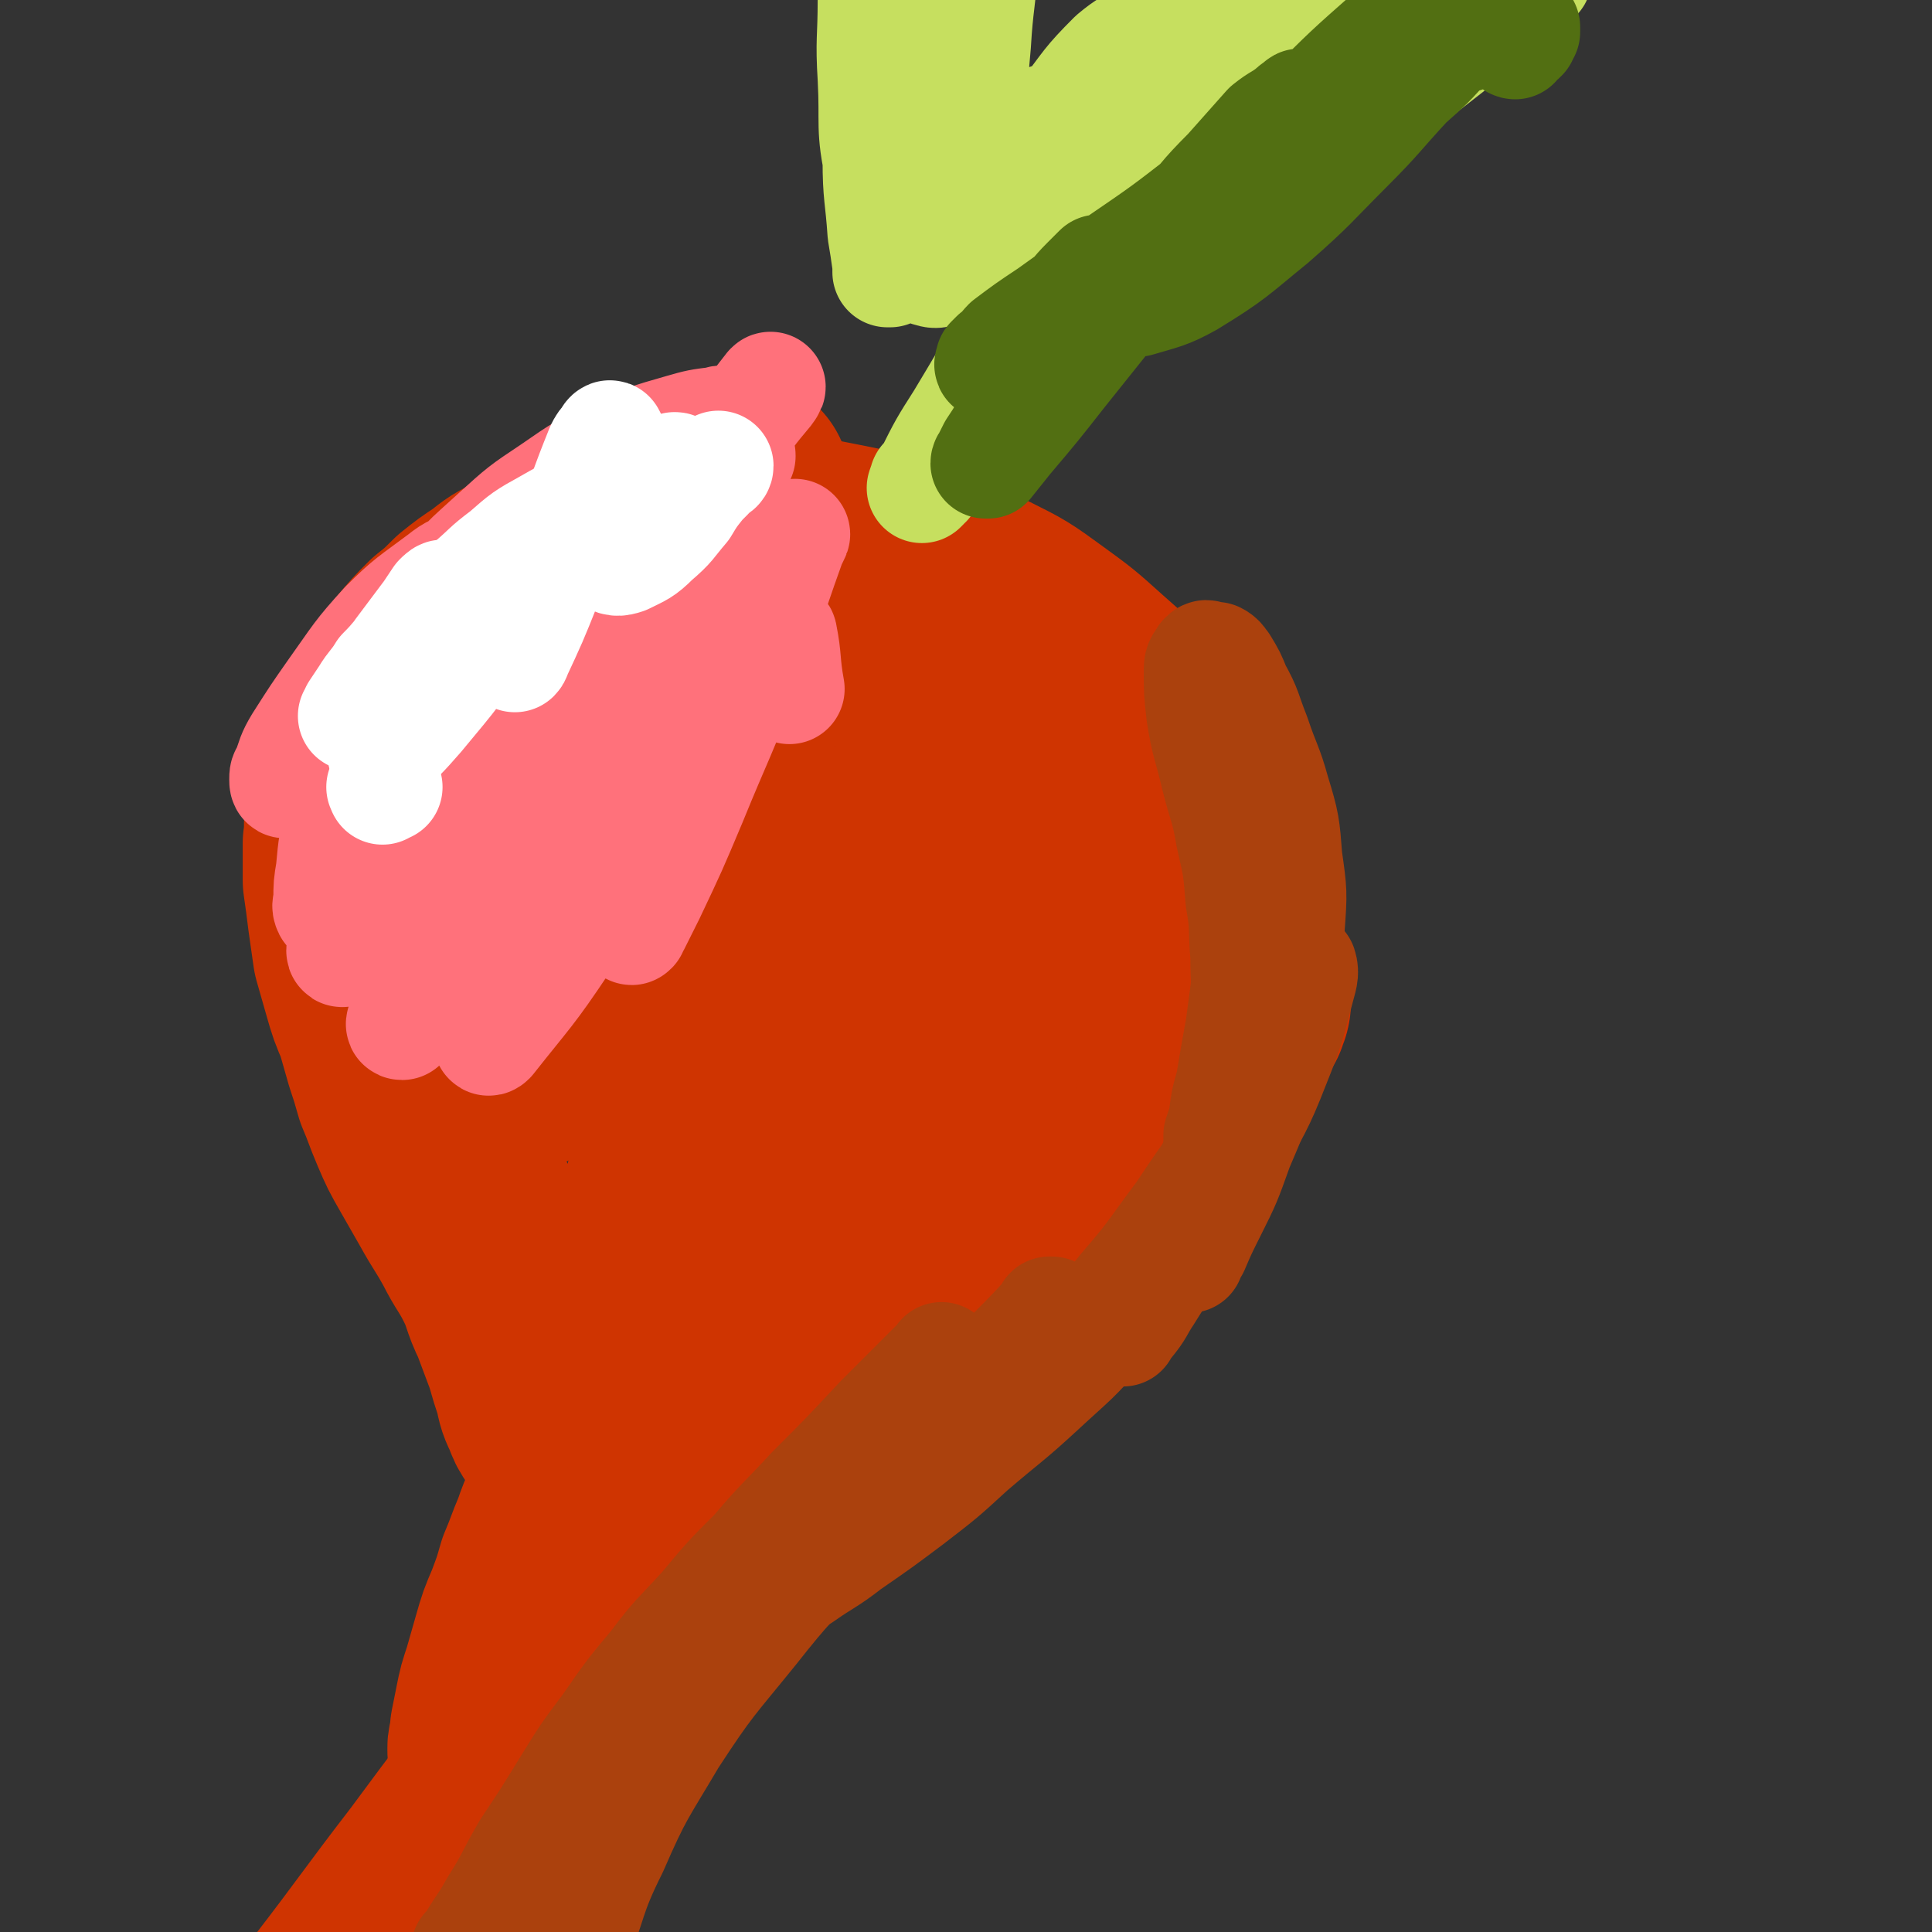 <svg viewBox='0 0 788 788' version='1.1' xmlns='http://www.w3.org/2000/svg' xmlns:xlink='http://www.w3.org/1999/xlink'><rect x="0" y="0" width="788" height="788" fill="#333333" stroke="none"/><g fill='none' stroke='#CF3401' stroke-width='27' stroke-linecap='round' stroke-linejoin='round'><path d='M309,227c0,0 -1,-1 -1,-1 0,0 0,0 0,0 0,0 0,0 1,0 2,-1 2,0 4,0 12,-1 12,-2 24,-2 14,0 15,0 28,2 15,2 16,2 30,6 11,4 11,4 21,10 9,5 9,6 18,12 9,8 9,8 17,16 9,8 8,8 16,17 9,9 9,9 17,18 7,10 7,10 14,20 5,7 5,7 9,15 4,6 4,7 7,14 2,4 1,5 3,10 1,2 0,2 1,5 1,1 1,1 2,3 0,0 0,0 1,1 '/></g>
<g fill='none' stroke='#CF3401' stroke-width='90' stroke-linecap='round' stroke-linejoin='round'><path d='M257,225c0,0 -1,-1 -1,-1 0,0 1,1 1,1 0,0 -1,0 -1,0 0,0 1,0 1,0 2,0 2,-1 4,-1 12,-1 12,-1 24,-1 14,-1 14,-2 29,-1 15,1 15,1 30,4 15,3 15,3 29,8 14,5 14,5 27,11 12,6 12,6 23,14 11,8 11,8 21,17 10,9 11,9 19,20 9,11 9,11 16,23 6,11 6,11 11,23 4,11 4,11 8,22 3,10 2,10 5,19 1,7 1,7 2,14 0,4 0,4 1,9 0,1 0,1 0,3 0,1 -1,1 -1,2 0,0 0,0 0,1 '/><path d='M302,198c-1,-1 -1,-1 -1,-1 -1,-1 0,0 -1,0 -1,1 -1,1 -2,1 -2,2 -2,1 -4,3 -4,2 -4,2 -8,5 -7,4 -7,4 -14,8 -6,4 -7,3 -13,7 -7,4 -7,4 -13,8 -5,2 -5,2 -10,5 -3,3 -4,3 -7,5 -4,3 -4,3 -7,6 -4,4 -4,3 -7,7 -4,3 -4,3 -8,7 -5,6 -5,6 -9,11 -5,7 -5,7 -9,14 -4,7 -4,7 -7,14 -2,7 -2,7 -4,14 -1,5 -1,6 -1,12 0,5 1,5 2,10 2,6 2,6 4,12 2,5 2,5 5,11 3,6 4,6 7,11 4,5 4,5 8,9 5,6 6,5 12,11 5,4 5,4 10,9 5,4 5,4 10,9 4,4 4,4 8,9 4,3 4,3 7,7 3,4 3,4 6,7 4,4 4,4 7,8 3,4 3,4 6,8 3,4 3,4 5,9 1,4 1,4 2,8 1,3 1,3 1,7 0,3 0,3 0,7 -1,6 -1,6 -2,11 -2,8 -2,8 -4,16 -3,9 -3,9 -6,19 -3,11 -3,11 -6,21 -4,11 -4,11 -8,22 -4,12 -4,12 -8,23 -3,10 -3,10 -7,21 -3,9 -4,9 -7,18 -3,7 -3,8 -6,15 -2,7 -2,7 -5,15 -3,7 -3,7 -5,14 -2,7 -2,7 -4,14 -2,6 -2,6 -3,11 -1,5 -1,5 -2,10 0,2 0,2 0,5 -1,1 -1,1 -1,2 0,1 0,1 0,1 1,1 1,1 1,1 1,-1 1,-1 2,-1 8,-6 8,-5 16,-12 10,-9 10,-8 19,-19 13,-14 13,-14 23,-29 11,-17 11,-17 21,-34 10,-18 9,-18 18,-37 9,-18 9,-18 18,-36 8,-17 8,-17 17,-33 8,-14 7,-14 16,-28 8,-11 9,-11 18,-21 8,-10 9,-10 18,-19 9,-8 9,-9 18,-16 8,-6 8,-6 17,-10 7,-4 7,-4 14,-7 6,-3 6,-2 13,-4 5,-2 5,-1 10,-3 5,0 5,0 9,-1 3,-1 4,-1 7,-2 3,-2 3,-2 6,-4 3,-2 3,-2 6,-4 3,-4 3,-4 6,-8 2,-4 3,-4 4,-10 2,-7 2,-7 1,-14 -2,-8 -2,-9 -7,-16 -4,-9 -4,-9 -11,-17 -10,-10 -10,-10 -22,-18 -12,-9 -12,-9 -25,-16 -13,-6 -13,-6 -26,-11 -13,-4 -13,-4 -25,-7 -12,-2 -12,-2 -24,-3 -12,-1 -12,-1 -24,-1 -11,0 -11,1 -23,2 -10,0 -10,0 -20,2 -7,1 -7,1 -15,3 -4,2 -4,2 -9,5 -2,1 -2,1 -4,3 -2,2 -2,2 -2,4 -1,3 -2,4 0,7 6,12 6,13 15,22 18,18 19,17 39,32 18,14 18,14 37,25 14,8 14,8 29,14 8,3 8,3 17,4 2,1 4,2 5,0 2,-5 3,-7 1,-13 -5,-17 -6,-19 -17,-33 -14,-19 -15,-18 -32,-33 -16,-13 -16,-14 -33,-24 -11,-6 -12,-7 -24,-9 -8,-2 -9,-2 -17,1 -6,2 -7,3 -11,9 -8,12 -9,13 -12,27 -2,17 -2,18 1,35 3,16 4,17 11,32 7,15 7,16 18,29 8,11 8,11 20,19 8,5 9,7 18,7 10,0 12,-1 19,-8 12,-10 13,-12 19,-26 6,-15 7,-16 6,-32 0,-14 0,-15 -8,-26 -9,-14 -10,-14 -24,-23 -15,-8 -16,-8 -33,-11 -13,-3 -14,-2 -27,-1 -6,1 -8,1 -12,5 -5,3 -5,5 -6,10 -1,8 -1,9 2,17 3,11 4,11 11,20 6,9 7,9 16,17 6,5 6,6 14,9 6,2 7,2 12,0 4,-2 3,-4 6,-7 '/><path d='M209,277c0,0 -1,-1 -1,-1 0,0 1,0 1,1 -2,1 -2,1 -4,2 -3,1 -3,1 -5,2 -2,1 -2,0 -4,1 -1,1 -1,1 -2,2 -1,1 -2,0 -2,1 -1,1 0,1 0,3 -1,1 -1,1 0,3 0,4 1,4 2,7 2,5 2,5 5,11 2,7 3,7 5,14 3,7 2,7 4,14 2,7 3,7 4,14 2,7 2,7 3,14 1,7 1,7 1,14 1,7 1,7 1,13 0,6 0,6 -1,11 0,5 0,5 -1,9 -1,3 -1,3 -2,6 0,2 0,2 0,4 -1,2 -1,2 -1,3 0,2 0,2 -1,3 0,2 0,2 -1,3 0,1 0,1 0,3 0,0 0,0 0,0 '/><path d='M245,224c-1,0 -1,-1 -1,-1 -1,0 -1,0 -2,0 -2,1 -2,0 -3,1 -3,1 -3,1 -6,2 -5,2 -5,2 -9,4 -5,3 -5,3 -10,7 -6,3 -6,3 -11,7 -6,4 -6,4 -11,8 -5,5 -5,5 -10,9 -5,5 -5,5 -10,11 -4,7 -4,7 -9,14 -4,6 -4,6 -7,13 -4,7 -3,7 -6,15 -3,8 -3,8 -5,16 -1,7 0,7 -1,14 0,8 0,8 0,15 1,7 1,7 2,15 1,7 1,7 2,14 2,7 2,7 4,14 2,7 2,7 5,14 2,7 2,7 4,14 2,6 2,6 4,13 3,7 3,8 6,15 3,7 3,7 7,14 4,7 4,7 8,14 5,9 5,8 10,17 4,8 5,8 9,16 4,8 3,9 7,17 3,8 3,8 6,16 2,7 2,7 4,13 1,5 1,5 3,9 1,3 1,3 3,6 '/><path d='M346,258c0,-1 -1,-1 -1,-1 0,-1 0,0 0,0 0,0 0,1 0,1 1,0 1,0 2,0 4,2 4,2 7,3 8,4 8,4 15,7 7,4 7,4 13,7 8,4 8,4 15,9 8,5 8,5 15,10 7,6 7,6 14,12 7,6 7,6 14,12 7,7 7,7 13,14 6,7 6,7 12,14 5,7 5,7 9,15 3,7 3,7 6,14 2,7 2,7 4,15 1,8 1,8 2,16 1,7 0,7 0,14 0,6 1,6 0,12 0,6 0,6 -1,11 -1,5 -1,5 -2,10 -1,6 -1,6 -2,11 -2,6 -2,6 -5,11 -4,5 -3,6 -8,10 -7,8 -7,8 -16,14 -10,7 -10,6 -20,11 -11,6 -11,6 -21,11 -11,6 -11,7 -23,13 -11,6 -11,5 -23,12 -12,6 -12,6 -23,12 -11,6 -11,6 -22,13 -9,7 -10,6 -18,14 -9,8 -9,8 -16,17 -9,11 -8,11 -15,22 -1,1 -1,1 -1,2 '/></g>
<g fill='none' stroke='#C6DF5F' stroke-width='45' stroke-linecap='round' stroke-linejoin='round'><path d='M378,197c0,0 -1,-1 -1,-1 0,0 1,0 1,0 -1,1 -1,1 -1,2 0,0 0,0 -1,1 0,0 0,0 0,0 1,-3 1,-3 3,-5 6,-12 6,-12 13,-23 9,-15 9,-15 17,-29 9,-15 9,-15 17,-30 8,-14 8,-13 15,-27 6,-12 5,-12 11,-24 4,-9 4,-8 9,-17 2,-5 2,-5 4,-9 1,-2 1,-1 2,-3 0,-1 0,-1 0,-2 0,0 0,-1 0,-1 -1,1 -1,1 -2,1 0,1 0,1 0,1 0,0 0,0 0,0 0,0 0,0 0,0 0,0 0,0 0,-1 0,0 0,0 0,-1 1,-1 1,-1 2,-2 0,-1 0,-1 1,-2 0,-1 0,-1 0,-3 1,-1 1,-1 1,-2 0,-1 0,-1 0,-2 0,-1 0,-1 0,-2 0,0 0,-1 -1,-1 0,0 0,-1 -1,0 -6,3 -7,3 -13,8 -11,11 -10,11 -20,24 -12,14 -12,14 -23,29 -8,11 -8,11 -16,22 -4,5 -4,6 -9,10 -2,2 -3,4 -6,3 -4,-1 -6,-2 -8,-6 -8,-16 -9,-17 -13,-35 -4,-18 -2,-19 -3,-38 -1,-16 0,-16 0,-32 0,-11 0,-11 1,-22 0,-4 0,-4 0,-8 0,-1 0,-1 0,-3 0,0 0,0 0,0 1,9 1,9 1,19 0,20 0,20 0,39 0,20 -1,20 0,40 0,15 1,15 2,30 1,6 1,6 2,13 0,1 0,1 0,3 0,0 1,0 1,0 5,-14 6,-14 9,-29 6,-23 6,-23 10,-46 5,-22 5,-22 9,-44 4,-16 4,-16 7,-31 1,-7 2,-7 3,-14 0,-2 0,-2 1,-3 0,-1 0,-1 0,-1 1,3 1,4 1,7 0,17 -1,17 -2,34 -1,17 -2,17 -3,34 -1,11 -1,11 -1,22 0,4 0,4 1,8 0,2 0,3 1,3 14,-1 16,2 30,-3 22,-8 21,-11 42,-23 22,-14 22,-14 42,-29 18,-13 17,-13 34,-27 10,-8 10,-8 20,-17 2,-2 2,-2 4,-5 1,-1 3,-2 2,-2 -1,-1 -2,0 -4,1 -16,11 -16,11 -30,23 -20,17 -19,17 -38,35 -18,18 -18,17 -36,36 -13,14 -13,14 -25,29 -6,6 -6,6 -10,13 -1,1 -2,2 -1,3 1,1 2,2 5,1 21,-8 22,-8 42,-19 26,-15 25,-15 50,-33 23,-17 23,-17 46,-35 19,-16 19,-17 38,-33 15,-12 15,-12 30,-23 8,-6 8,-6 15,-12 2,-1 2,-1 4,-2 0,0 1,0 1,0 -10,9 -10,10 -20,18 -21,17 -21,17 -43,33 -25,17 -25,17 -51,32 -23,15 -24,14 -48,29 -17,11 -17,11 -34,22 -8,5 -8,6 -15,11 -2,1 -2,1 -3,2 -1,1 -1,2 0,2 9,-2 10,-2 19,-5 22,-8 22,-8 43,-18 22,-10 22,-10 44,-22 19,-10 19,-10 38,-21 13,-7 13,-7 25,-15 5,-2 5,-3 10,-5 1,-1 2,-2 2,-2 0,0 0,1 -1,1 -17,14 -16,15 -34,28 -23,18 -23,18 -47,34 -25,16 -26,15 -52,29 -21,12 -21,12 -43,23 -11,5 -11,5 -21,10 -3,1 -3,2 -5,2 0,0 0,0 0,0 5,-5 5,-5 10,-10 16,-14 16,-14 31,-28 18,-15 18,-15 35,-31 14,-13 14,-13 27,-27 11,-11 10,-11 20,-23 4,-6 4,-6 8,-12 1,-2 2,-3 1,-3 -5,-1 -7,-2 -13,0 -21,7 -22,6 -41,18 -21,14 -19,17 -38,34 -2,2 -2,2 -4,5 '/></g>
<g fill='none' stroke='#526F12' stroke-width='45' stroke-linecap='round' stroke-linejoin='round'><path d='M618,18c0,0 -1,-1 -1,-1 0,0 0,1 1,1 0,-1 0,-1 1,-2 1,0 1,0 2,-1 0,-1 0,-1 1,-2 0,-1 0,-1 0,-2 -1,-1 -1,-1 -3,-1 -10,2 -11,1 -21,5 -18,6 -18,6 -34,14 -16,9 -16,10 -31,21 -14,10 -15,10 -28,21 -11,10 -10,10 -20,21 -8,8 -8,8 -15,17 -4,4 -4,5 -7,9 0,2 -1,2 -1,3 0,1 1,2 2,2 10,-3 12,-3 21,-8 18,-11 18,-12 34,-25 16,-14 16,-15 31,-30 12,-12 12,-13 24,-26 9,-8 9,-8 17,-17 3,-3 3,-2 6,-5 1,-1 1,-1 1,-2 0,-1 0,-1 -1,0 -14,7 -14,7 -28,15 -18,12 -18,13 -36,26 -20,15 -20,15 -40,29 -18,14 -18,14 -37,27 -14,11 -14,11 -28,21 -9,6 -9,6 -17,12 -2,2 -2,3 -5,5 -1,1 -1,1 -2,2 0,1 -1,2 0,2 0,0 1,-1 2,-1 6,-5 7,-4 13,-10 8,-5 7,-6 14,-12 5,-5 5,-6 10,-11 1,-1 1,-1 3,-3 1,-1 1,-1 2,-2 0,0 0,0 0,1 -4,7 -4,7 -8,14 -7,11 -7,12 -14,23 -7,11 -7,11 -14,22 -3,7 -3,7 -7,13 -1,2 -1,2 -2,4 0,1 -1,1 -1,2 0,0 1,0 1,0 4,-5 4,-5 8,-10 11,-13 11,-13 22,-27 12,-15 12,-15 24,-30 12,-15 12,-15 24,-29 10,-12 9,-12 20,-23 8,-9 8,-9 16,-18 5,-4 5,-3 10,-7 1,-1 1,-1 3,-2 0,-1 1,-1 1,0 0,0 0,0 0,0 -4,6 -4,6 -9,12 -8,10 -8,9 -17,18 -5,7 -5,7 -11,13 -2,3 -2,3 -5,5 -1,1 -1,1 -2,2 0,0 0,0 0,0 8,-8 8,-8 16,-17 15,-16 15,-16 31,-31 16,-16 16,-16 33,-31 17,-15 17,-14 34,-28 2,-2 2,-1 4,-3 '/></g>
<g fill='none' stroke='#FF717B' stroke-width='45' stroke-linecap='round' stroke-linejoin='round'><path d='M299,172c-1,0 -1,-1 -1,-1 -1,0 0,0 0,1 0,0 -1,0 -1,0 -2,0 -2,-1 -4,0 -8,1 -8,1 -15,3 -14,4 -14,4 -27,10 -13,6 -13,6 -26,15 -12,8 -12,8 -23,18 -12,11 -13,11 -22,24 -11,15 -11,15 -20,32 -7,15 -7,15 -13,31 -5,14 -5,14 -8,29 -3,10 -3,10 -4,21 -1,6 -1,6 -1,12 0,2 -1,2 0,4 0,0 0,0 1,1 1,0 1,0 2,0 1,-1 1,-1 2,-3 9,-12 9,-12 16,-25 9,-17 8,-17 15,-34 7,-16 7,-16 13,-33 4,-13 4,-13 8,-26 2,-8 2,-8 3,-15 1,-2 0,-2 0,-4 0,-1 0,-2 -1,-2 -7,2 -8,2 -13,6 -12,9 -13,9 -23,19 -11,12 -11,13 -21,27 -7,10 -7,10 -14,21 -3,5 -3,6 -5,12 -1,1 -1,1 -1,3 0,1 0,2 1,1 8,-2 10,-2 17,-7 16,-11 16,-12 30,-25 16,-14 16,-14 30,-29 11,-11 11,-11 22,-23 6,-7 6,-7 12,-14 2,-1 2,-2 3,-3 1,-2 2,-3 1,-3 0,0 -1,1 -2,2 -11,12 -11,12 -21,25 -13,17 -13,17 -25,35 -10,14 -10,14 -19,29 -4,7 -4,8 -8,15 -1,2 -1,2 -1,4 -1,0 0,1 1,0 16,-10 17,-9 32,-23 24,-21 23,-22 44,-46 21,-23 20,-24 40,-48 15,-17 15,-17 29,-34 5,-7 5,-7 10,-13 1,-1 3,-4 2,-3 -4,5 -5,7 -11,13 -22,25 -22,25 -43,50 -24,29 -24,29 -47,59 -21,27 -21,27 -41,54 -12,18 -12,19 -24,37 -4,7 -4,7 -8,14 -1,2 -1,4 0,3 6,-4 8,-5 15,-13 23,-24 23,-25 44,-51 23,-30 23,-30 45,-61 18,-24 18,-24 35,-49 9,-14 9,-14 18,-28 2,-2 3,-3 4,-5 0,0 -1,1 -1,2 -17,26 -18,26 -34,52 -21,33 -20,33 -40,66 -18,30 -18,30 -35,61 -11,20 -10,21 -21,41 -3,7 -3,7 -6,13 0,1 -1,2 0,2 10,-15 10,-16 20,-32 22,-35 22,-34 42,-69 21,-35 20,-36 39,-70 14,-24 14,-24 28,-47 4,-7 4,-7 8,-14 1,0 1,-1 1,0 -11,23 -11,23 -22,47 -16,35 -17,34 -33,70 -14,32 -14,32 -28,65 -9,21 -9,21 -16,43 -3,6 -2,6 -4,12 0,1 0,2 1,1 15,-19 16,-19 30,-40 21,-32 19,-33 38,-66 17,-29 17,-29 33,-58 10,-18 9,-18 19,-35 2,-4 3,-7 4,-7 1,-1 -1,2 -2,5 -9,25 -8,25 -18,50 -10,27 -11,27 -22,54 -8,19 -8,19 -17,38 -3,6 -3,6 -6,12 -1,1 -2,3 -1,2 2,-7 2,-10 6,-19 10,-22 11,-22 21,-44 9,-18 9,-19 18,-36 5,-9 5,-9 11,-17 1,-2 1,-3 3,-4 0,-1 2,-1 2,0 2,10 1,11 3,22 '/></g>
<g fill='none' stroke='#FFFFFF' stroke-width='45' stroke-linecap='round' stroke-linejoin='round'><path d='M171,259c0,0 -1,-1 -1,-1 0,0 1,0 1,1 -2,1 -3,1 -4,3 -6,6 -5,6 -11,12 -3,5 -4,5 -7,10 -2,3 -2,3 -4,6 0,1 -1,2 -1,2 2,-2 3,-3 5,-5 7,-10 7,-10 14,-21 6,-8 6,-8 12,-16 2,-3 2,-3 4,-6 1,-1 2,-2 2,-1 -2,5 -2,7 -5,13 -5,14 -5,14 -11,27 -3,9 -4,9 -7,17 -1,3 -2,3 -2,6 0,1 0,2 0,1 7,-6 8,-7 15,-15 15,-18 15,-18 28,-37 10,-14 10,-14 19,-28 4,-6 4,-6 8,-11 1,-2 0,-2 1,-3 1,0 1,0 1,0 -3,12 -3,12 -7,24 -3,10 -3,10 -7,20 -1,4 -2,4 -3,8 -1,1 0,2 -1,3 0,0 0,0 0,0 7,-15 7,-15 13,-30 7,-17 7,-17 14,-34 4,-11 4,-11 8,-21 1,-2 1,-2 3,-4 0,-1 1,-2 1,-1 1,3 1,4 0,9 0,10 -1,10 -2,21 0,7 -1,7 0,15 0,2 0,3 1,4 3,2 4,2 7,1 6,-3 7,-3 12,-8 7,-6 6,-6 12,-13 3,-5 3,-5 7,-10 2,-2 2,-2 3,-3 2,-2 1,-2 3,-3 0,0 1,0 1,-1 0,0 0,0 0,0 '/><path d='M276,192c0,-1 -1,-1 -1,-1 0,-1 1,0 1,0 -1,0 -2,0 -3,1 -3,0 -3,0 -6,2 -4,2 -4,2 -8,4 -6,2 -6,2 -11,5 -5,2 -6,1 -11,4 -7,3 -7,3 -14,7 -9,5 -9,5 -17,12 -8,6 -7,6 -14,12 -6,5 -5,5 -10,10 -3,3 -3,3 -5,7 -2,2 -1,2 -3,4 0,1 0,1 0,1 '/><path d='M172,271c0,0 -1,-1 -1,-1 0,0 0,0 0,1 -1,0 -1,0 -2,1 -1,1 -1,1 -1,2 -1,1 -1,1 -2,2 -1,1 -1,1 -1,3 -1,1 -1,1 -1,2 -1,2 -1,2 -2,3 0,0 0,1 0,1 '/><path d='M158,321c-1,0 -1,-1 -1,-1 -1,0 -1,0 -1,1 -1,0 0,0 0,1 '/></g>
<g fill='none' stroke='#CF3401' stroke-width='45' stroke-linecap='round' stroke-linejoin='round'><path d='M226,621c0,0 -1,-1 -1,-1 0,0 0,0 0,1 0,0 0,0 0,1 -1,1 -1,1 -2,2 -2,3 -2,3 -3,6 -5,12 -4,12 -8,23 -4,14 -4,14 -8,29 -3,13 -3,13 -6,26 -2,13 -2,13 -4,27 -1,10 -1,10 -2,20 0,6 1,6 1,12 0,2 0,2 0,3 0,1 1,1 1,2 0,1 0,1 -1,1 0,0 0,0 -1,0 0,0 0,-1 0,-1 -2,1 -3,1 -5,2 -7,4 -7,3 -13,7 -8,5 -8,5 -16,11 -8,6 -8,5 -15,12 -9,8 -9,8 -16,17 -9,12 -8,12 -16,25 0,1 0,1 -1,3 '/><path d='M265,644c0,0 -1,-1 -1,-1 -1,0 0,0 -1,1 -2,2 -2,1 -4,3 -8,8 -8,7 -15,16 -13,16 -13,16 -25,32 -14,20 -14,21 -28,41 -15,19 -15,19 -29,38 -14,18 -14,18 -28,37 -12,16 -12,16 -23,32 -8,13 -7,13 -14,26 -1,1 -1,1 -1,2 '/><path d='M265,634c0,0 -1,-1 -1,-1 0,0 0,0 0,1 0,0 -1,0 -2,1 -11,10 -11,9 -21,20 -20,21 -20,21 -39,43 -21,26 -21,26 -41,53 -20,26 -20,27 -40,53 -12,15 -12,15 -25,30 '/></g>
<g fill='none' stroke='#AB410D' stroke-width='45' stroke-linecap='round' stroke-linejoin='round'><path d='M509,309c0,-1 -1,-1 -1,-1 0,-1 1,0 1,0 0,1 0,1 0,2 2,7 2,7 2,15 2,16 3,16 2,31 0,17 -1,17 -3,33 -2,15 -2,15 -4,30 -2,11 -2,11 -4,23 -2,7 -2,7 -3,15 -1,3 -1,3 -2,6 0,1 0,2 0,1 1,-3 1,-4 3,-8 5,-13 5,-14 10,-27 5,-10 6,-10 11,-20 3,-6 3,-6 7,-11 1,-1 0,-2 2,-3 0,-1 1,-1 1,-1 1,3 0,5 -1,9 -4,15 -4,16 -10,31 -7,18 -8,18 -17,35 -8,17 -9,17 -18,33 -8,13 -9,13 -17,26 -4,6 -3,6 -8,12 -1,1 -1,1 -2,3 0,0 0,0 0,0 '/><path d='M500,471c-1,-1 -1,-2 -1,-1 -1,0 -1,1 -1,2 -8,11 -8,11 -16,23 -12,16 -11,16 -24,31 -11,14 -11,14 -23,27 -11,11 -11,11 -22,22 -7,7 -7,7 -15,14 -6,4 -6,4 -12,8 -3,2 -3,2 -5,4 '/><path d='M385,555c0,-1 -1,-1 -1,-1 0,-1 0,0 0,0 -1,1 -1,1 -2,2 -12,12 -12,12 -23,23 -14,15 -14,15 -28,29 -11,12 -12,12 -23,25 -11,11 -11,11 -21,23 -10,11 -11,11 -20,23 -10,12 -10,12 -19,25 -9,12 -9,12 -17,25 -8,13 -8,13 -16,25 -7,12 -6,12 -13,23 -5,9 -6,9 -11,18 -1,0 -1,0 -1,1 '/><path d='M236,753c-1,0 -1,-1 -1,-1 -1,0 -1,1 -2,2 -1,2 -1,2 -3,4 -1,1 -1,1 -2,2 -1,0 -1,1 -1,0 3,-7 3,-8 8,-15 11,-19 12,-19 24,-37 14,-19 14,-19 28,-38 14,-18 13,-18 28,-36 14,-16 14,-16 29,-30 13,-13 13,-13 27,-24 11,-8 11,-8 22,-15 9,-5 9,-5 19,-9 7,-4 7,-3 14,-6 6,-2 6,-2 12,-5 5,-2 5,-2 10,-5 4,-2 4,-2 8,-4 0,0 0,0 1,-1 '/><path d='M485,513c0,-1 -1,-1 -1,-1 0,-1 1,0 1,0 1,-1 1,-2 2,-3 3,-7 3,-7 7,-15 6,-12 6,-12 11,-26 6,-14 6,-14 10,-28 4,-15 4,-15 7,-31 2,-16 3,-16 4,-31 1,-14 1,-14 -1,-28 -1,-13 -1,-14 -5,-27 -3,-11 -4,-11 -8,-23 -4,-10 -3,-10 -8,-19 -2,-5 -2,-5 -5,-10 -1,-1 -1,-2 -3,-3 -1,0 -1,0 -3,0 -1,-1 -1,-1 -2,0 -1,2 -2,2 -2,5 0,9 0,9 1,18 2,13 3,13 6,26 3,12 4,12 6,24 3,13 3,13 4,26 2,11 1,11 2,23 0,12 1,12 0,23 0,12 0,12 -2,24 -3,13 -3,13 -7,26 -4,13 -4,13 -11,26 -7,14 -7,14 -16,26 -10,14 -10,14 -22,26 -12,14 -12,13 -26,26 -13,12 -14,12 -28,24 -12,11 -12,11 -25,21 -12,9 -12,9 -25,18 -9,7 -9,6 -19,13 -1,0 -1,0 -2,1 '/><path d='M429,536c0,0 -1,-1 -1,-1 0,0 1,0 1,0 -1,2 -2,2 -3,3 -11,12 -12,12 -23,24 -15,16 -15,16 -30,31 -17,17 -17,17 -33,35 -17,18 -18,18 -33,37 -17,21 -18,21 -33,44 -13,22 -14,22 -24,45 -10,20 -8,21 -16,41 -1,2 -1,2 -1,4 '/></g>
</svg>